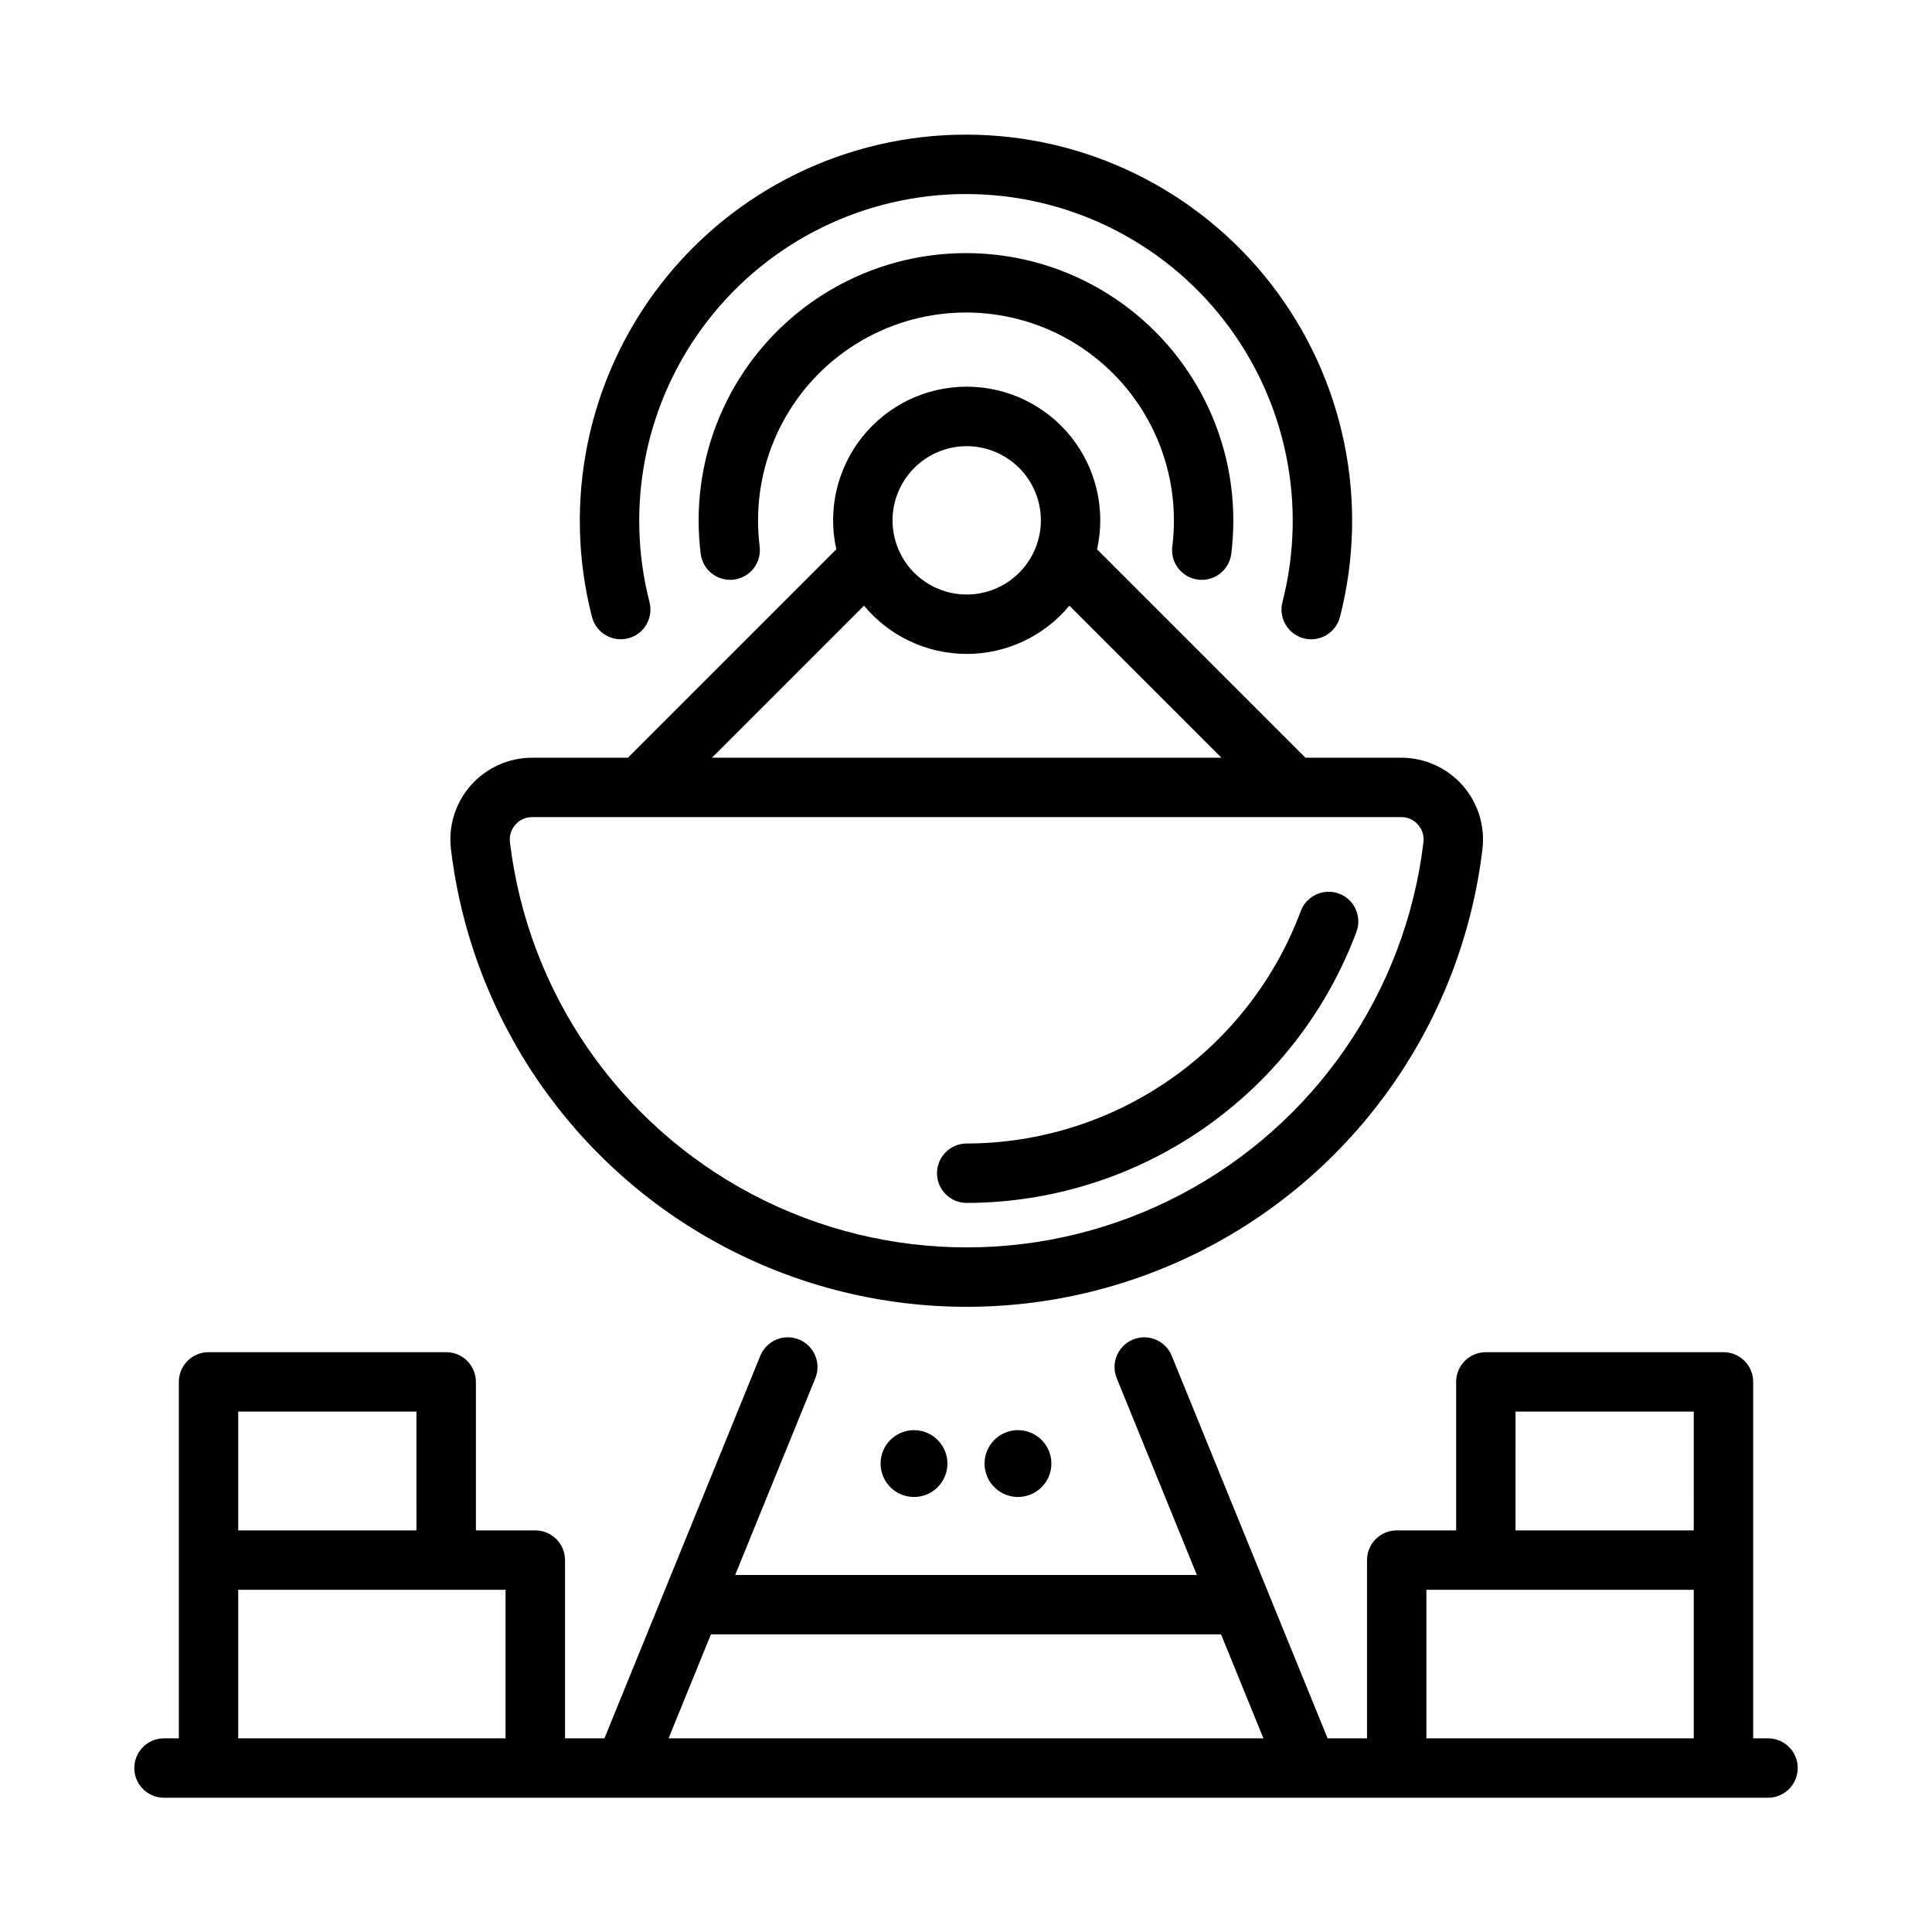 <?xml version="1.0" encoding="UTF-8"?>
<!-- Uploaded to: SVG Repo, www.svgrepo.com, Generator: SVG Repo Mixer Tools -->
<svg fill="#000000" width="800px" height="800px" version="1.1" viewBox="144 144 512 512" xmlns="http://www.w3.org/2000/svg">
 <path d="m422.63 531.86c0 3.582-2.156 6.812-5.465 8.18-3.309 1.371-7.117 0.613-9.652-1.918-2.531-2.531-3.289-6.344-1.918-9.652s4.598-5.465 8.18-5.465c4.891 0.004 8.852 3.965 8.855 8.855zm-36.406-8.855c-3.582 0-6.812 2.156-8.184 5.465-1.371 3.309-0.613 7.121 1.922 9.652 2.531 2.531 6.34 3.289 9.652 1.918 3.309-1.367 5.465-4.598 5.465-8.18-0.004-4.891-3.969-8.852-8.855-8.855zm234.19 89.543c0 4.348-3.523 7.871-7.871 7.871h-121.97c-0.012 0-0.027 0.004-0.039 0.004l-0.027-0.004h-181.01l-0.027 0.004c-0.012 0-0.027 0-0.039-0.004h-121.97c-4.348 0-7.871-3.523-7.871-7.871 0-4.348 3.523-7.871 7.871-7.871h3.938v-94.465c0-4.348 3.523-7.871 7.871-7.871h62.977c4.348 0 7.871 3.523 7.871 7.871v39.359h15.746c4.348 0 7.871 3.523 7.871 7.871v47.23h10.449l41.301-101.37v0.004c1.641-4.027 6.234-5.961 10.262-4.32 4.023 1.641 5.961 6.234 4.32 10.262l-21.242 52.133h122.36l-21.238-52.133c-1.641-4.027 0.293-8.621 4.32-10.262 4.023-1.641 8.617 0.293 10.258 4.32l41.301 101.37h10.449v-47.234c0-4.348 3.527-7.871 7.875-7.871h15.742v-39.359c0-4.348 3.523-7.871 7.871-7.871h62.977c4.348 0 7.871 3.523 7.871 7.871v94.465h3.938c4.348 0 7.871 3.523 7.871 7.871zm-74.785-62.977h47.23l0.004-31.488h-47.23zm-224.45 55.105h157.64l-11.227-27.551-135.19-0.004zm-114.05-55.105h47.23l0.004-31.488h-47.234zm70.848 55.105v-39.359h-70.848v39.359zm314.88 0v-39.359h-70.848v39.359zm-329.35-235.61c-0.742-6.152 1.18-12.324 5.285-16.961 4.109-4.637 10.004-7.297 16.195-7.305h25.418l55.223-55.223h0.004c-2.34-10.484 0.211-21.465 6.93-29.848 6.719-8.379 16.879-13.258 27.621-13.258 10.742 0 20.902 4.879 27.621 13.258 6.719 8.383 9.266 19.363 6.93 29.848l55.223 55.223h25.422c6.191 0.008 12.086 2.668 16.191 7.305 4.109 4.637 6.031 10.809 5.289 16.957-5.398 44.961-32.562 84.395-72.648 105.46s-87.969 21.062-128.05 0c-40.086-21.062-67.254-60.496-72.648-105.45zm117.02-87.168c0 5.211 2.07 10.211 5.758 13.898 3.684 3.684 8.684 5.754 13.898 5.754 5.211 0 10.211-2.07 13.898-5.754 3.684-3.688 5.758-8.688 5.758-13.898 0-5.215-2.074-10.215-5.758-13.898-3.688-3.688-8.688-5.758-13.898-5.758-5.211 0.004-10.207 2.078-13.891 5.762-3.688 3.688-5.758 8.684-5.766 13.895zm-47.855 62.906 135.02-0.004-40.297-40.293h0.004c-6.719 8.102-16.691 12.789-27.215 12.789-10.523 0-20.5-4.688-27.215-12.789zm-53.531 22.406v-0.004c4.785 39.816 28.844 74.727 64.344 93.379 35.5 18.648 77.898 18.648 113.4 0 35.5-18.652 59.555-53.566 64.344-93.379 0.211-1.703-0.32-3.414-1.465-4.691-1.109-1.258-2.707-1.977-4.383-1.969h-230.39c-1.676-0.008-3.273 0.711-4.383 1.969-1.145 1.277-1.676 2.992-1.465 4.691zm121.04 95.582 0.004-0.004c22.484-0.051 44.414-6.957 62.871-19.797 18.457-12.84 32.559-31.004 40.422-52.066 1.508-4.078-0.574-8.609-4.652-10.117-4.078-1.504-8.609 0.578-10.117 4.656-6.738 18.051-18.824 33.617-34.641 44.617-15.82 11.004-34.617 16.922-53.883 16.961-4.348 0-7.871 3.527-7.871 7.875 0 4.348 3.523 7.871 7.871 7.871zm-89.715-149.63c2.023-0.52 3.754-1.82 4.816-3.617 1.062-1.801 1.363-3.945 0.844-5.969-6.664-25.922-0.965-53.469 15.438-74.621 16.398-21.152 41.66-33.531 68.43-33.531 26.766 0 52.027 12.379 68.43 33.531 16.398 21.152 22.098 48.699 15.434 74.621-0.523 2.023-0.219 4.172 0.84 5.973 1.062 1.797 2.797 3.102 4.82 3.621 2.023 0.523 4.168 0.219 5.969-0.848 1.797-1.062 3.098-2.797 3.617-4.82 7.879-30.637 1.148-63.195-18.238-88.195-19.383-25-49.238-39.629-80.871-39.629-31.637 0-61.492 14.629-80.875 39.629s-26.117 57.559-18.238 88.195c0.52 2.023 1.824 3.754 3.621 4.816 1.797 1.062 3.941 1.367 5.965 0.844zm151.04-15.555c0.328 0.039 0.656 0.062 0.984 0.062 3.969-0.008 7.312-2.961 7.805-6.898 0.363-2.934 0.547-5.891 0.547-8.848 0-25.312-13.504-48.699-35.426-61.355-21.918-12.656-48.926-12.656-70.848 0s-35.426 36.043-35.426 61.355c0 2.957 0.184 5.914 0.551 8.848 0.539 4.312 4.473 7.375 8.785 6.836 2.07-0.258 3.957-1.328 5.238-2.977s1.855-3.738 1.598-5.809c-0.285-2.289-0.426-4.594-0.426-6.898 0-19.688 10.504-37.879 27.551-47.723 17.051-9.844 38.055-9.844 55.105 0s27.551 28.035 27.551 47.723c0 2.305-0.141 4.609-0.426 6.898-0.539 4.312 2.523 8.246 6.836 8.785z"/>
</svg>